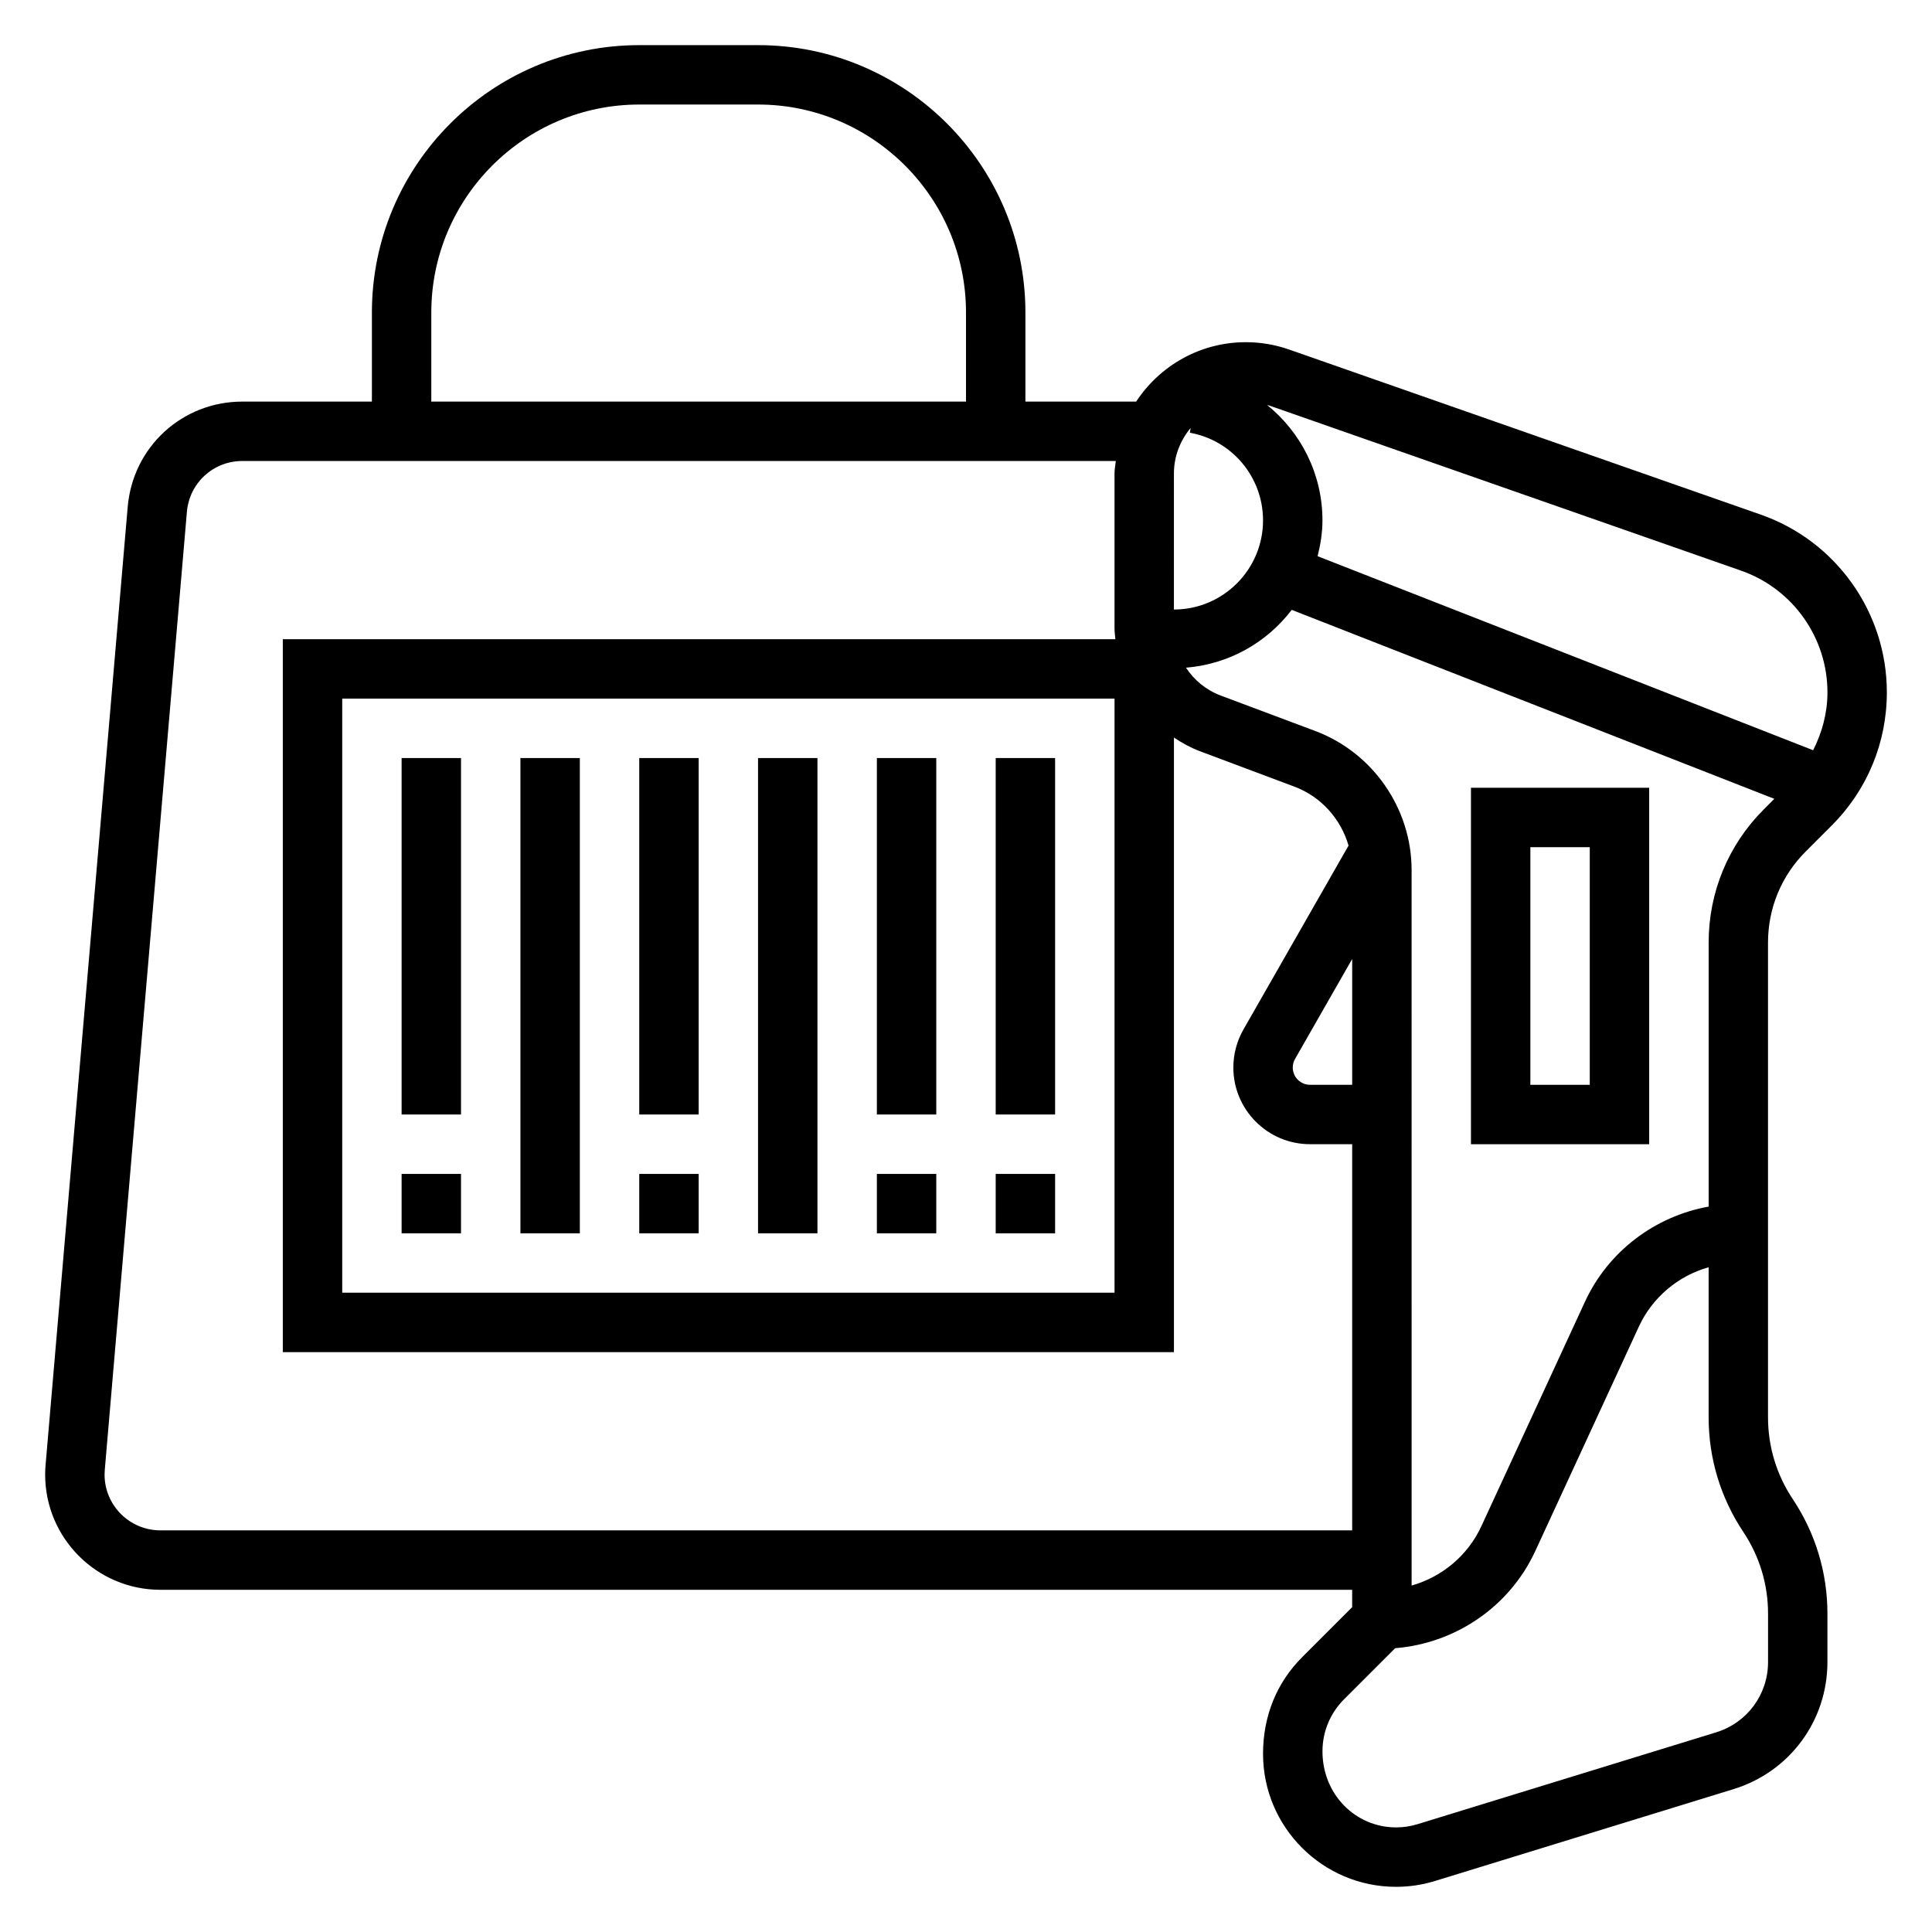 <?xml version="1.0" encoding="UTF-8"?>
<!-- Uploaded to: SVG Repo, www.svgrepo.com, Generator: SVG Repo Mixer Tools -->
<svg fill="#000000" width="800px" height="800px" version="1.1" viewBox="144 144 512 512" xmlns="http://www.w3.org/2000/svg">
 <g>
  <path d="m313.41 344.89h15.742v94.465h-15.742z"/>
  <path d="m313.41 455.1h15.742v15.742h-15.742z"/>
  <path d="m344.89 344.89h15.742v125.95h-15.742z"/>
  <path d="m281.92 344.89h15.742v125.95h-15.742z"/>
  <path d="m376.38 455.1h15.742v15.742h-15.742z"/>
  <path d="m376.38 344.89h15.742v94.465h-15.742z"/>
  <path d="m407.87 455.1h15.742v15.742h-15.742z"/>
  <path d="m407.87 344.89h15.742v94.465h-15.742z"/>
  <path d="m250.43 455.1h15.742v15.742h-15.742z"/>
  <path d="m250.43 344.89h15.742v94.465h-15.742z"/>
  <path d="m622.55 369.64 6.871-6.871c9.426-9.434 14.613-21.965 14.613-35.293 0-21.176-13.43-40.109-33.418-47.098l-124.98-43.746c-3.707-1.297-7.57-1.949-11.492-1.949-12.148 0-22.828 6.281-29.047 15.742h-29.355v-23.617c0-39.062-31.781-70.848-70.848-70.848h-31.488c-39.07 0-70.848 31.789-70.848 70.848v23.617h-34.316c-15.965 0-29.031 11.996-30.402 27.914l-21.758 253.86c-0.078 0.855-0.117 1.723-0.117 2.59 0 16.828 13.691 30.52 30.52 30.52h315.85v4.613l-13.289 13.289c-6.66 6.656-10.328 15.512-10.328 25.574 0 19.434 15.816 35.242 35.25 35.242 3.512 0 7-0.52 10.359-1.559l79.082-24.332c14.879-4.582 24.879-18.121 24.879-33.684v-12.824c0-10.848-3.18-21.348-9.195-30.363-4.285-6.43-6.551-13.91-6.551-21.641v-125.83c0-9.125 3.551-17.707 10.004-24.152zm-17.129-74.406c13.676 4.793 22.871 17.75 22.871 32.242 0 5.449-1.402 10.629-3.793 15.344l-131.32-51.422c0.758-3.055 1.285-6.195 1.285-9.484 0-12.258-5.668-23.316-14.664-30.582 0.211 0.062 0.434 0.094 0.637 0.164zm-150.32-25.766c0-4.606 1.707-8.777 4.441-12.074l-0.227 1.281c11.238 2.016 19.402 11.793 19.402 23.238 0 13.02-10.598 23.617-23.617 23.617zm-196.8-42.66c0-30.387 24.727-55.105 55.105-55.105h31.488c30.379 0 55.105 24.719 55.105 55.105v23.617h-141.7zm-71.816 322.75c-8.145 0-14.773-6.629-14.773-14.773 0-0.426 0.023-0.852 0.055-1.258l21.758-253.84c0.652-7.711 6.988-13.52 14.719-13.52h231.45c-0.109 1.102-0.336 2.172-0.336 3.297v41.027c0 0.984 0.141 1.938 0.227 2.906h-220.64v188.93h236.16v-162.86c2.133 1.41 4.375 2.668 6.824 3.59l25.09 9.406c7.078 2.652 12.32 8.566 14.359 15.625l-27.852 48.734c-1.754 3.059-2.676 6.555-2.676 10.09 0 11.203 9.109 20.309 20.309 20.309h11.18v102.34zm252.88-220.42v157.44h-204.67v-157.44zm62.977 102.34h-11.18c-2.519 0-4.566-2.047-4.566-4.574 0-0.797 0.203-1.574 0.598-2.266l15.148-26.5zm110.21 152.97c0 8.613-5.527 16.105-13.762 18.641l-79.082 24.324c-1.855 0.574-3.785 0.867-5.731 0.867-10.762 0-19.508-8.746-19.508-20.152 0-5.211 2.031-10.109 5.715-13.793l13.547-13.547c16.012-1.273 30.355-11.035 37.141-25.758l27.441-59.457c3.59-7.793 10.445-13.469 18.492-15.742v39.793c0 10.848 3.18 21.348 9.195 30.363 4.285 6.426 6.551 13.906 6.551 21.637zm-1.133-225.95c-9.422 9.434-14.609 21.965-14.609 35.293v69.965c-14.219 2.566-26.617 11.855-32.785 25.23l-27.441 59.457c-3.59 7.793-10.445 13.469-18.492 15.742l-0.004-189.61c0-16.32-10.266-31.125-25.535-36.855l-25.09-9.406c-3.832-1.441-7-4.078-9.172-7.367 11.438-0.938 21.445-6.691 28.023-15.328l127.9 50.082z"/>
  <path d="m533.82 447.23h47.23v-94.465h-47.23zm15.742-78.719h15.742v62.977h-15.742z"/>
 </g>
</svg>